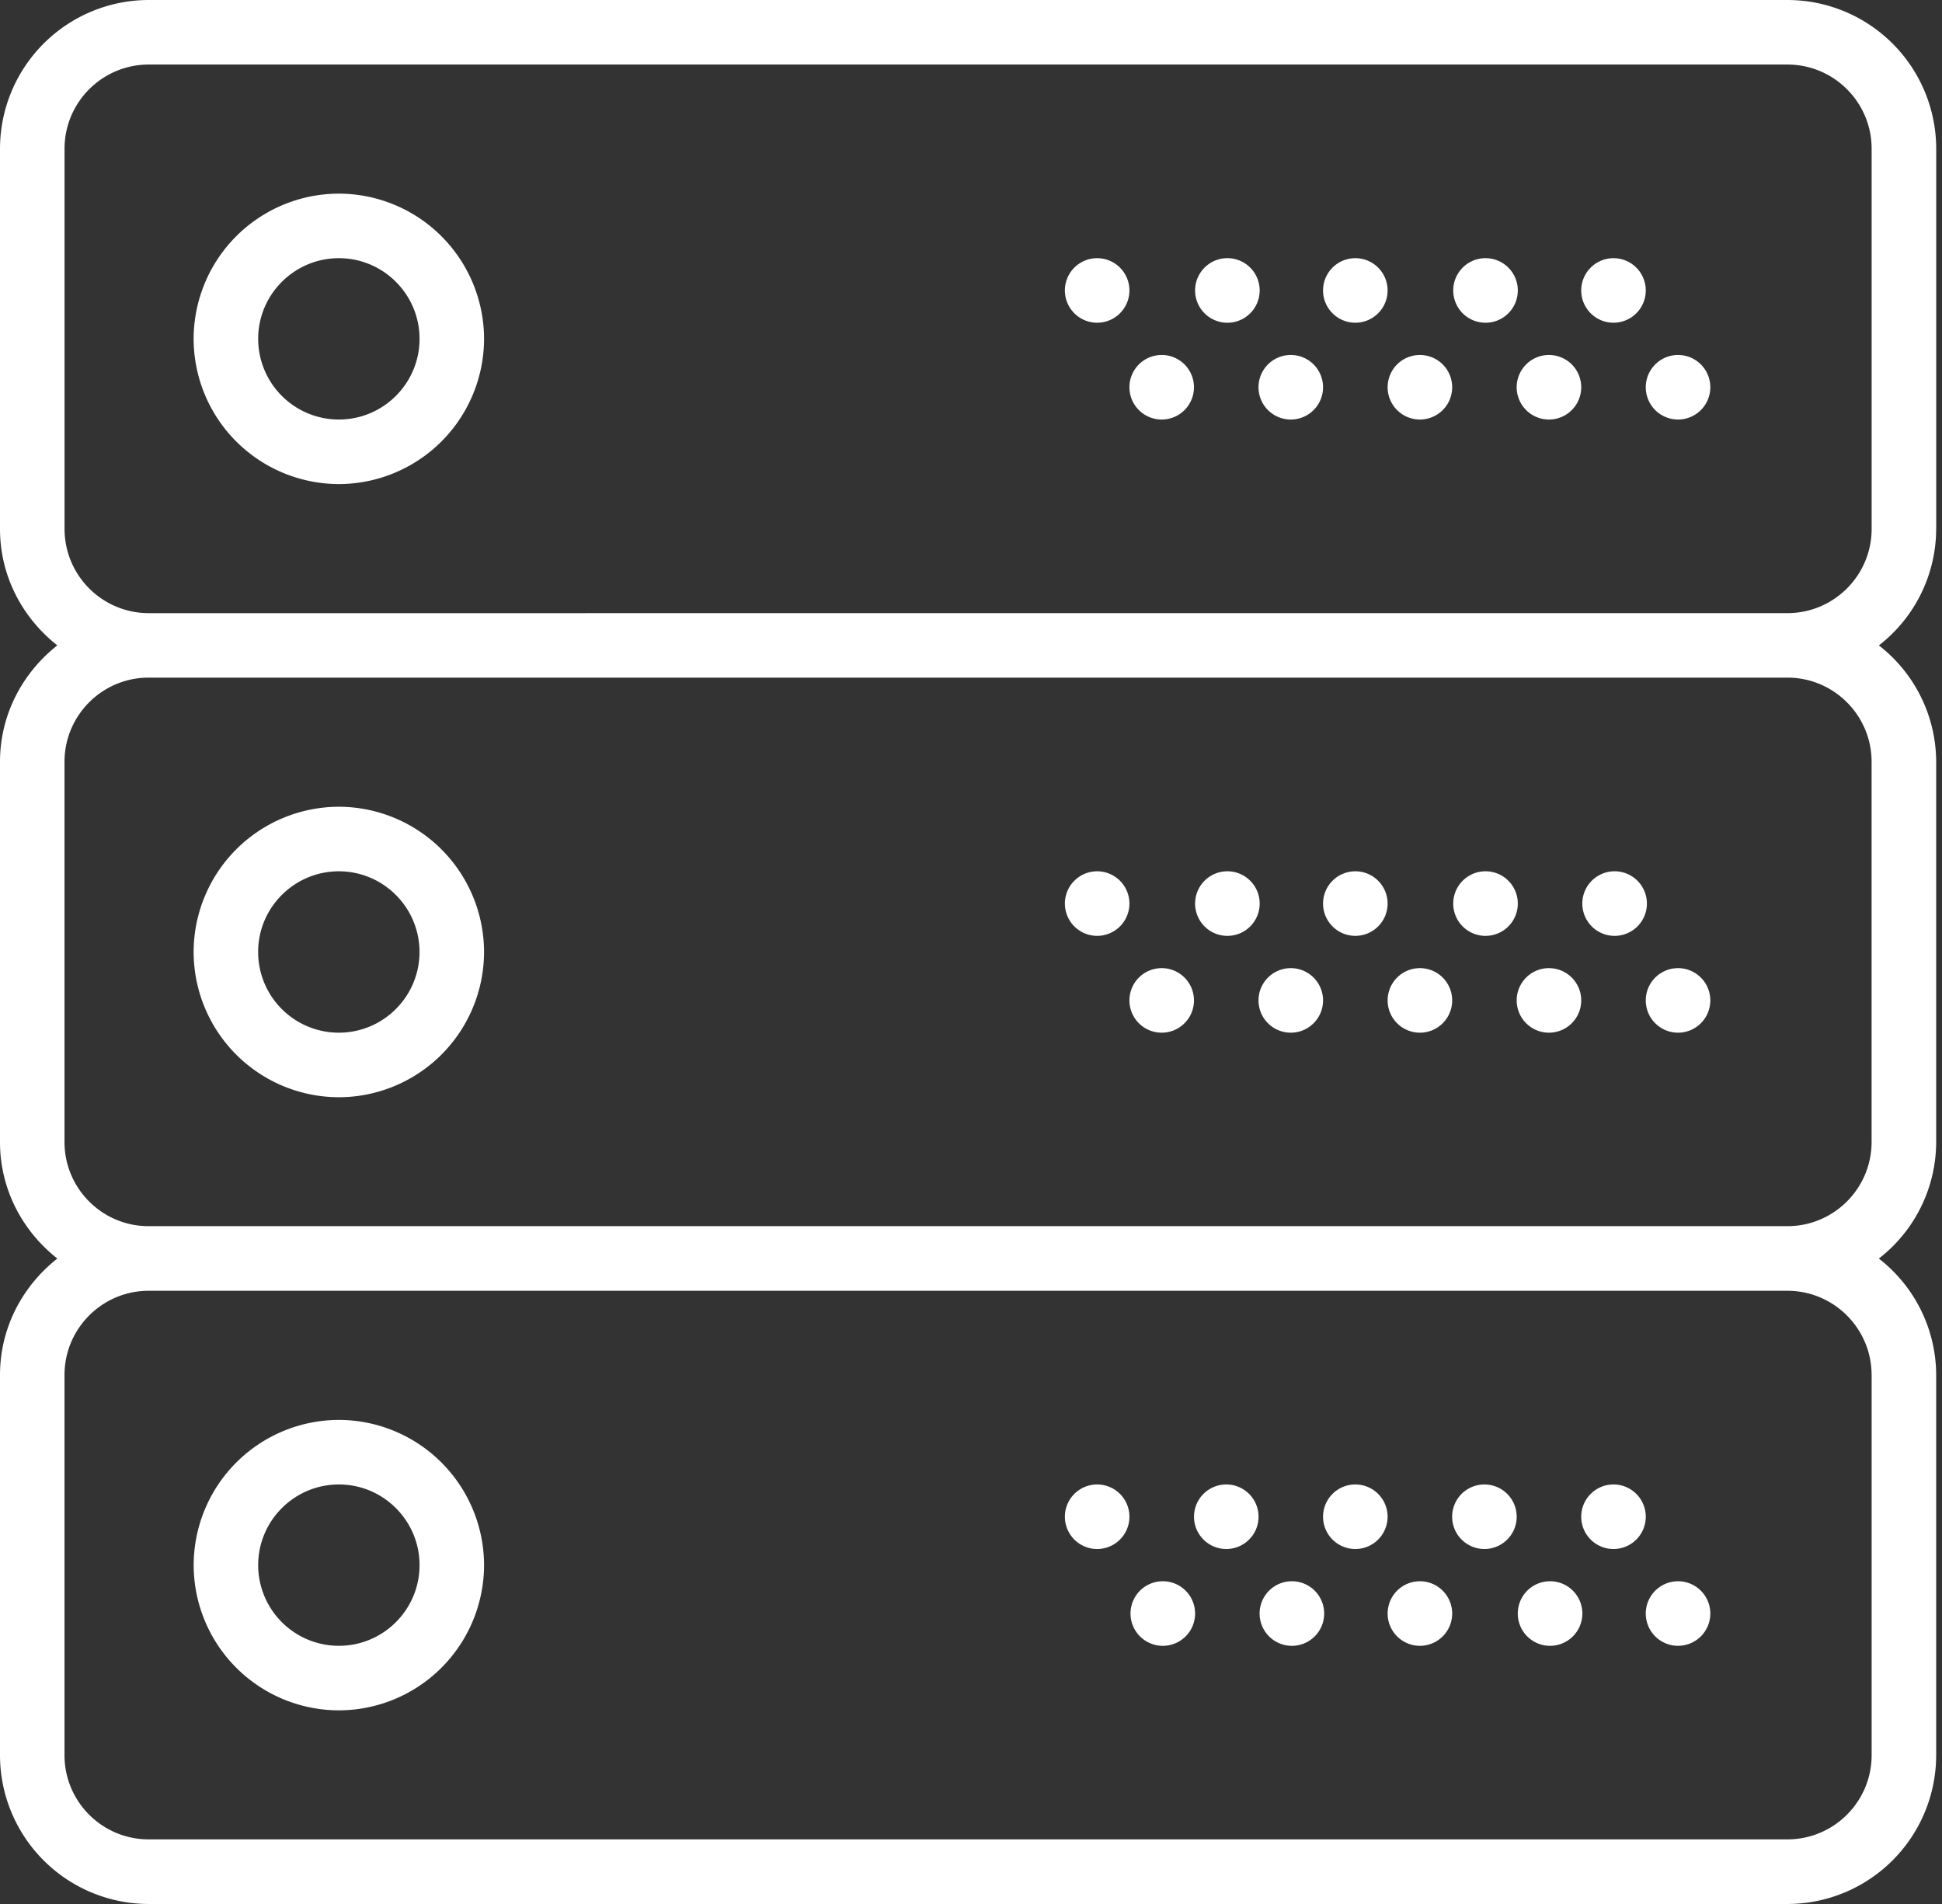 <svg xmlns="http://www.w3.org/2000/svg" width="51" height="50" fill="none"><rect width="100%" height="100%" fill="#333333" stroke="none"/><path fill="#fff" d="M8.899 5.085a3.82 3.82 0 0 0-3.814 3.813 3.82 3.82 0 0 0 3.814 3.814 3.82 3.82 0 0 0 3.813-3.814A3.82 3.82 0 0 0 8.9 5.085m0 5.932a2.12 2.12 0 0 1-2.12-2.119c0-1.168.952-2.118 2.12-2.118 1.167 0 2.118.95 2.118 2.118 0 1.169-.95 2.119-2.118 2.119M42.373 8.475a.847.847 0 1 0 0-1.695.847.847 0 0 0 0 1.695M38.983 8.475a.848.848 0 1 0 0-1.695.848.848 0 0 0 0 1.695M44.068 11.017a.847.847 0 1 0 0-1.695.847.847 0 0 0 0 1.695M40.678 11.017a.847.847 0 1 0 0-1.695.847.847 0 0 0 0 1.695M35.593 8.475a.847.847 0 1 0 0-1.695.847.847 0 0 0 0 1.695M37.289 11.017a.847.847 0 1 0 0-1.695.847.847 0 0 0 0 1.695M32.204 8.475a.848.848 0 1 0 0-1.695.848.848 0 0 0 0 1.695M33.898 11.017a.847.847 0 1 0 0-1.695.847.847 0 0 0 0 1.695M28.813 8.475a.847.847 0 1 0 0-1.695.847.847 0 0 0 0 1.695M30.508 11.017a.847.847 0 1 0 0-1.695.847.847 0 0 0 0 1.695"/><path fill="#fff" d="M50.848 13.892V3.905A3.91 3.91 0 0 0 46.942 0H3.905A3.91 3.91 0 0 0 0 3.905v9.986c0 1.245.596 2.342 1.506 3.057C.596 17.664 0 18.763 0 20.007v9.985c0 1.245.596 2.343 1.506 3.058C.596 33.766 0 34.864 0 36.109v9.985A3.91 3.91 0 0 0 3.905 50h43.037a3.91 3.91 0 0 0 3.905-3.905v-9.986a3.88 3.88 0 0 0-1.506-3.058 3.88 3.88 0 0 0 1.506-3.058v-9.986a3.88 3.88 0 0 0-1.505-3.058 3.88 3.88 0 0 0 1.505-3.058m-1.695 22.217v9.985c0 1.219-.992 2.21-2.21 2.21H3.904c-1.219.001-2.21-.99-2.21-2.21v-9.986c0-1.218.991-2.21 2.21-2.21h43.037c1.219 0 2.21.992 2.21 2.21m0-16.102v9.985c0 1.219-.992 2.21-2.21 2.21H3.904c-1.219.001-2.21-.99-2.21-2.209v-9.986c0-1.219.991-2.21 2.21-2.21h43.037c1.219 0 2.21.991 2.21 2.21M3.905 16.102a2.213 2.213 0 0 1-2.21-2.21V3.905c0-1.219.991-2.21 2.21-2.21h43.037c1.219 0 2.21.991 2.21 2.21v9.986c0 1.218-.991 2.21-2.21 2.21z"/><path fill="#fff" d="M8.899 28.814A3.82 3.82 0 0 0 12.712 25 3.82 3.82 0 0 0 8.9 21.186 3.82 3.82 0 0 0 5.085 25a3.82 3.82 0 0 0 3.814 3.814m0-5.933c1.167 0 2.118.95 2.118 2.119s-.95 2.119-2.118 2.119A2.12 2.12 0 0 1 6.779 25c0-1.169.952-2.119 2.12-2.119M42.373 24.576a.848.848 0 1 0 0-1.695.848.848 0 0 0 0 1.695M38.983 24.576a.848.848 0 1 0 0-1.695.848.848 0 0 0 0 1.695M44.068 27.119a.847.847 0 1 0 0-1.695.847.847 0 0 0 0 1.695M40.678 27.119a.847.847 0 1 0 0-1.695.847.847 0 0 0 0 1.695M35.593 24.576a.847.847 0 1 0 0-1.695.847.847 0 0 0 0 1.695M37.289 27.119a.847.847 0 1 0 0-1.695.847.847 0 0 0 0 1.695M32.204 24.576a.848.848 0 1 0 0-1.695.848.848 0 0 0 0 1.695M33.898 27.119a.847.847 0 1 0 0-1.695.847.847 0 0 0 0 1.695M28.813 24.576a.847.847 0 1 0 0-1.695.847.847 0 0 0 0 1.695M30.508 27.119a.847.847 0 1 0 0-1.695.847.847 0 0 0 0 1.695M8.899 44.915a3.82 3.82 0 0 0 3.813-3.813A3.82 3.82 0 0 0 8.9 37.288a3.82 3.82 0 0 0-3.814 3.814 3.82 3.82 0 0 0 3.814 3.813m0-5.932c1.167 0 2.118.95 2.118 2.119 0 1.168-.95 2.118-2.118 2.118a2.12 2.12 0 0 1-2.12-2.118c0-1.169.952-2.119 2.12-2.119M42.373 40.678a.847.847 0 1 0 0-1.695.847.847 0 0 0 0 1.695M38.983 40.678a.847.847 0 1 0 0-1.695.847.847 0 0 0 0 1.695M44.068 43.22a.847.847 0 1 0 0-1.695.847.847 0 0 0 0 1.695M40.678 43.22a.848.848 0 1 0 0-1.695.848.848 0 0 0 0 1.695M35.593 40.678a.847.847 0 1 0 0-1.695.847.847 0 0 0 0 1.695M37.289 43.22a.847.847 0 1 0 0-1.695.847.847 0 0 0 0 1.695M32.204 40.678a.847.847 0 1 0 0-1.695.847.847 0 0 0 0 1.695M33.898 43.22a.848.848 0 1 0 0-1.695.848.848 0 0 0 0 1.695M28.813 40.678a.847.847 0 1 0 0-1.695.847.847 0 0 0 0 1.695M30.508 43.22a.848.848 0 1 0 0-1.695.848.848 0 0 0 0 1.695"/></svg>